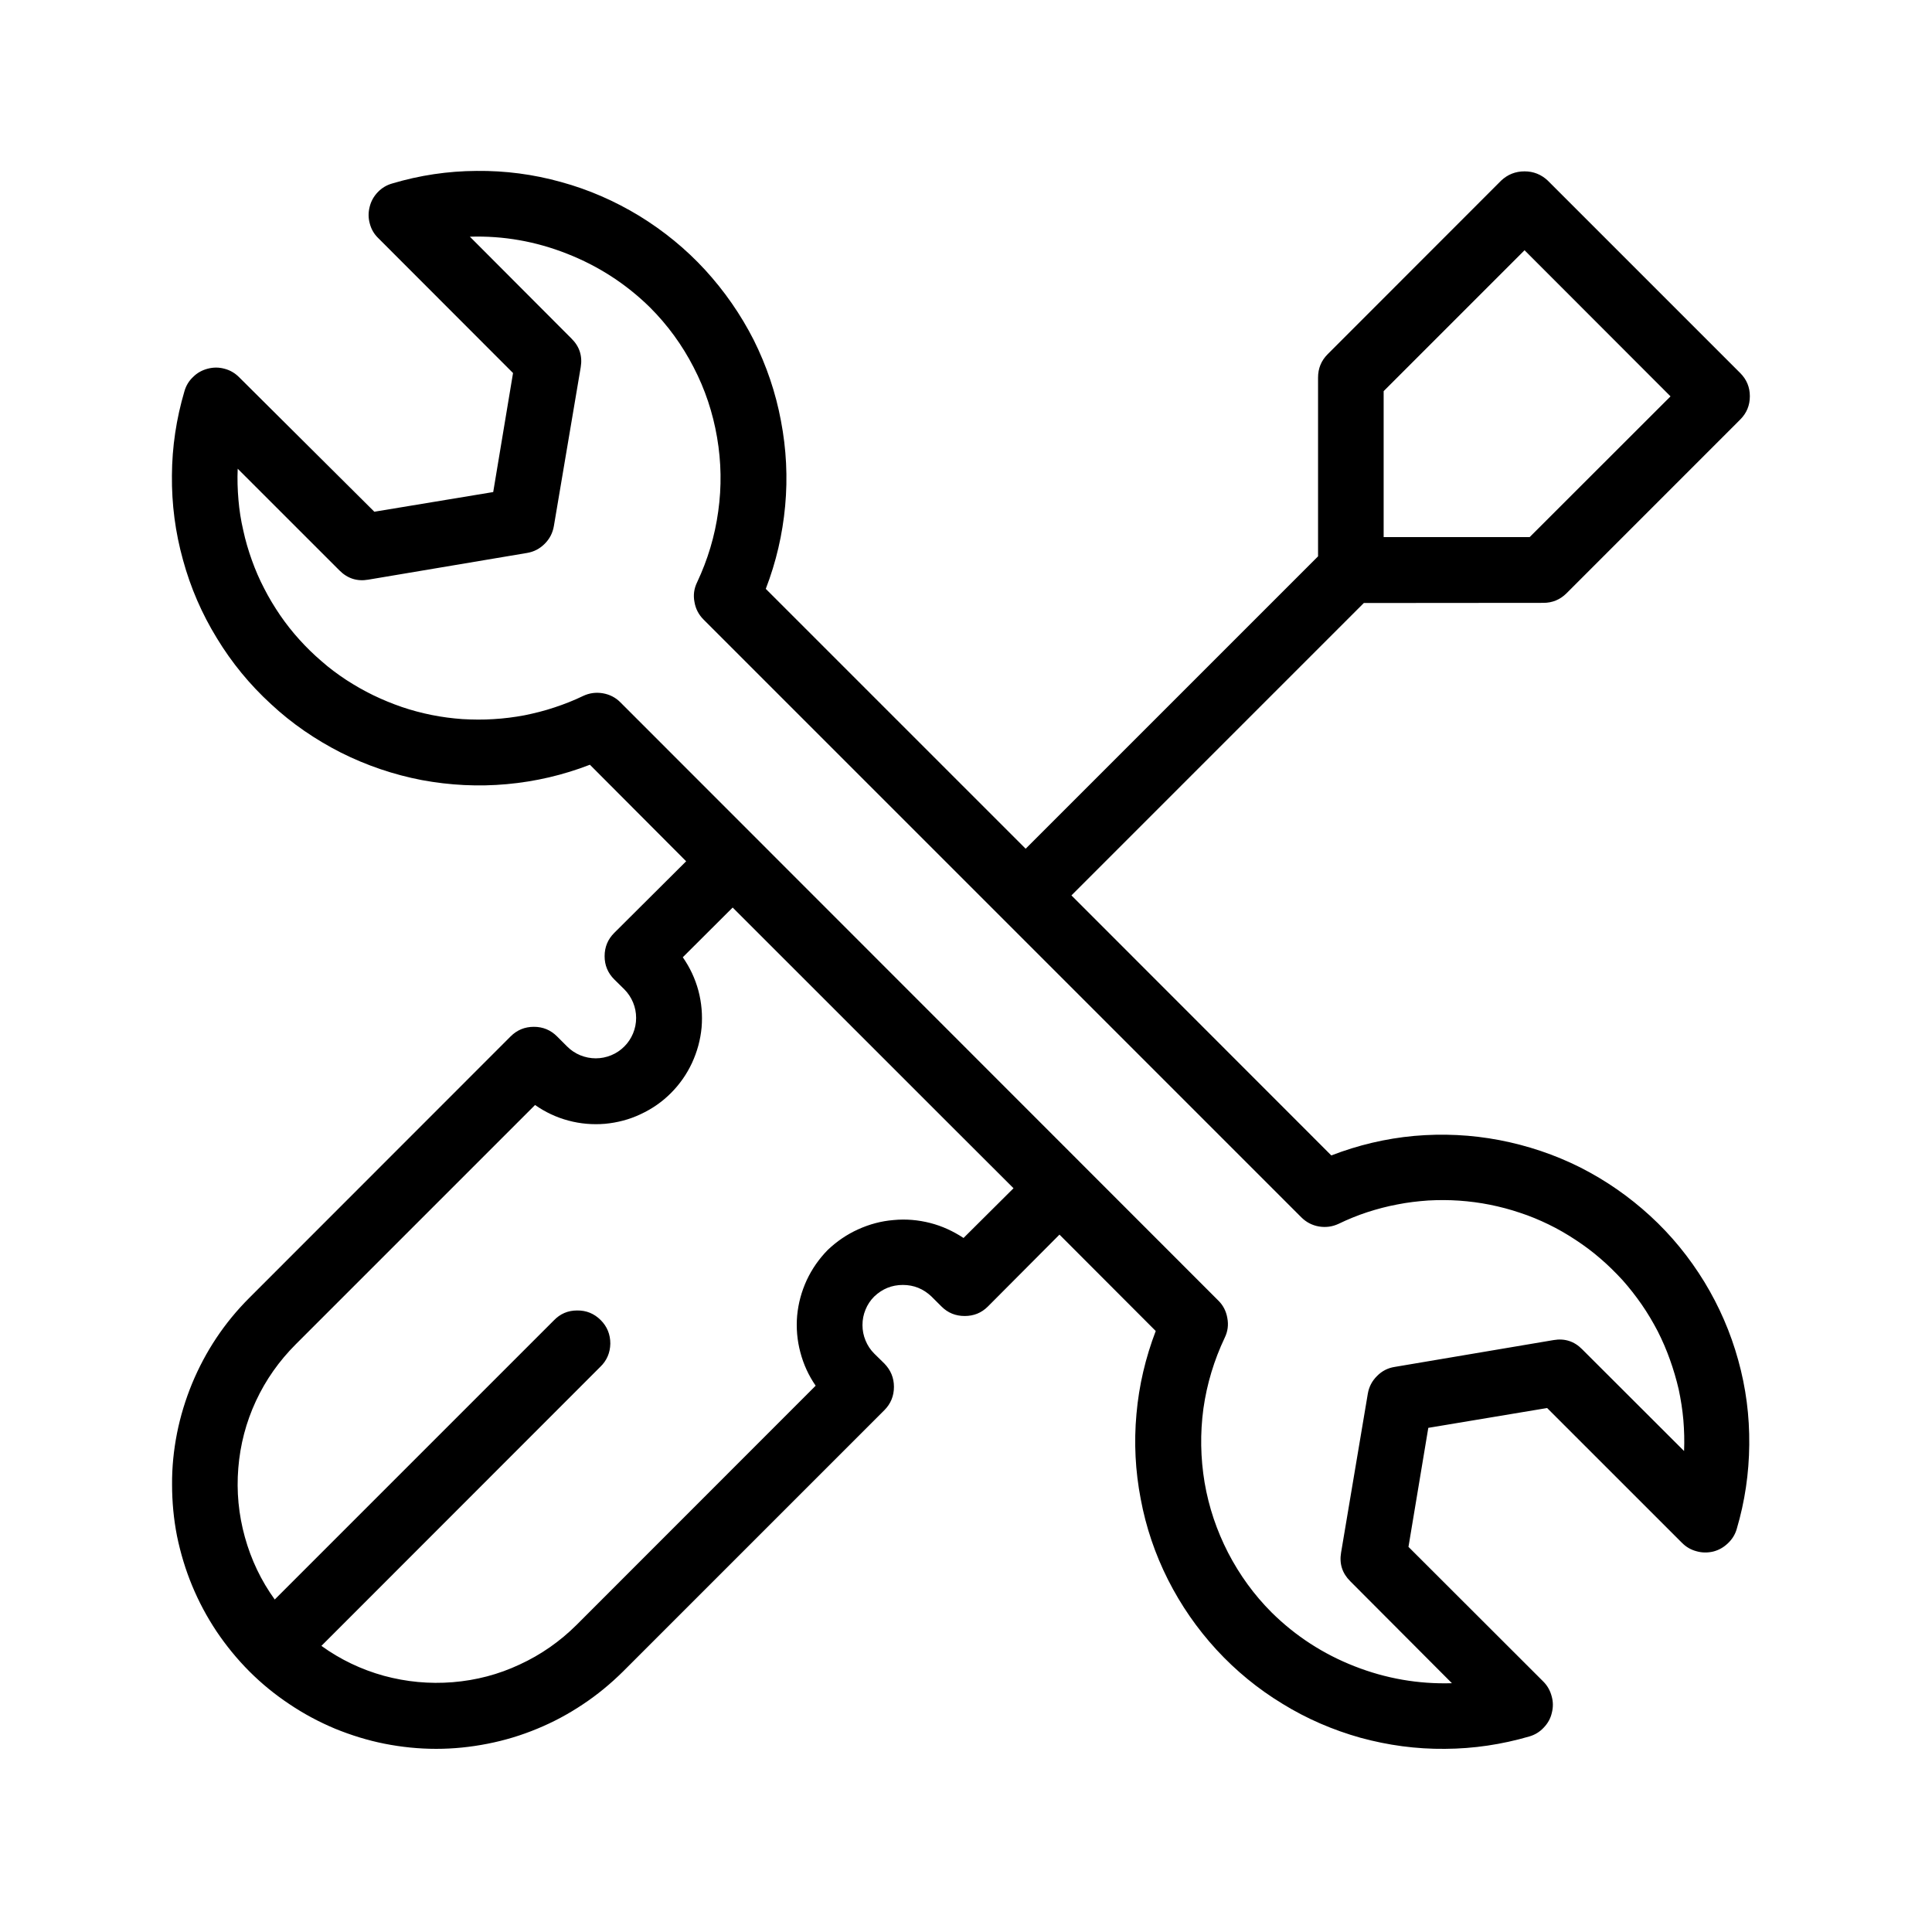 <svg xmlns="http://www.w3.org/2000/svg" xmlns:xlink="http://www.w3.org/1999/xlink" width="69" zoomAndPan="magnify" viewBox="0 0 51.75 51.75" height="69" preserveAspectRatio="xMidYMid meet" version="1.0"><defs><clipPath id="3d32d94f1a"><path d="M 4 4.051 L 47 4.051 L 47 47 L 4 47 Z M 4 4.051 " clip-rule="nonzero"/></clipPath></defs><g clip-path="url(#3d32d94f1a)"><path fill="#000000" d="M 41.34 16.148 C 41.582 16.148 41.789 16.062 41.961 15.891 L 46.613 11.238 C 46.785 11.066 46.871 10.859 46.871 10.613 C 46.871 10.371 46.785 10.164 46.613 9.992 L 41.457 4.836 C 41.281 4.672 41.074 4.59 40.836 4.59 C 40.594 4.59 40.387 4.672 40.211 4.836 L 35.562 9.488 C 35.391 9.66 35.305 9.867 35.305 10.113 L 35.305 14.902 L 27.473 22.734 L 20.512 15.773 C 20.789 15.055 20.961 14.312 21.031 13.551 C 21.102 12.785 21.062 12.023 20.918 11.27 C 20.777 10.516 20.531 9.793 20.188 9.105 C 19.84 8.422 19.406 7.797 18.887 7.23 C 18.367 6.664 17.777 6.184 17.121 5.781 C 16.465 5.383 15.77 5.078 15.027 4.875 C 14.285 4.668 13.531 4.57 12.766 4.578 C 11.996 4.582 11.242 4.695 10.508 4.914 C 10.355 4.957 10.227 5.035 10.121 5.145 C 10.012 5.258 9.938 5.391 9.902 5.539 C 9.863 5.691 9.863 5.84 9.906 5.992 C 9.945 6.141 10.02 6.27 10.133 6.379 L 13.742 9.992 L 13.211 13.18 L 10.027 13.707 L 6.406 10.105 C 6.297 9.996 6.168 9.918 6.02 9.879 C 5.867 9.836 5.719 9.836 5.566 9.875 C 5.418 9.914 5.285 9.984 5.176 10.094 C 5.062 10.199 4.984 10.328 4.941 10.477 C 4.723 11.215 4.609 11.969 4.605 12.738 C 4.598 13.504 4.695 14.258 4.902 15 C 5.105 15.742 5.406 16.438 5.809 17.094 C 6.207 17.75 6.691 18.34 7.258 18.859 C 7.82 19.383 8.449 19.812 9.133 20.16 C 9.82 20.504 10.543 20.75 11.297 20.895 C 12.051 21.035 12.812 21.074 13.578 21.004 C 14.344 20.934 15.082 20.762 15.801 20.484 L 18.379 23.07 L 16.453 24.988 C 16.281 25.16 16.195 25.367 16.195 25.613 C 16.195 25.855 16.281 26.062 16.453 26.234 L 16.723 26.5 C 16.824 26.602 16.902 26.719 16.957 26.852 C 17.012 26.984 17.039 27.121 17.039 27.266 C 17.039 27.41 17.012 27.547 16.957 27.68 C 16.902 27.812 16.824 27.93 16.723 28.031 C 16.621 28.133 16.504 28.211 16.371 28.266 C 16.238 28.32 16.102 28.348 15.957 28.348 C 15.816 28.348 15.676 28.32 15.543 28.266 C 15.41 28.211 15.293 28.133 15.191 28.031 L 14.922 27.762 C 14.75 27.59 14.543 27.504 14.301 27.504 C 14.055 27.504 13.848 27.59 13.676 27.762 L 6.676 34.766 C 6.348 35.094 6.055 35.449 5.797 35.836 C 5.539 36.223 5.324 36.629 5.145 37.059 C 4.969 37.488 4.832 37.934 4.742 38.387 C 4.652 38.844 4.605 39.305 4.609 39.766 C 4.609 40.23 4.652 40.691 4.742 41.148 C 4.836 41.602 4.969 42.047 5.148 42.477 C 5.324 42.902 5.543 43.312 5.801 43.699 C 6.059 44.082 6.352 44.441 6.68 44.77 C 7.008 45.098 7.367 45.391 7.754 45.648 C 8.137 45.906 8.547 46.125 8.977 46.305 C 9.406 46.48 9.848 46.617 10.301 46.707 C 10.758 46.797 11.219 46.844 11.684 46.844 C 12.148 46.844 12.605 46.797 13.062 46.707 C 13.52 46.617 13.961 46.484 14.391 46.305 C 14.82 46.129 15.227 45.91 15.613 45.652 C 16 45.395 16.355 45.102 16.688 44.773 L 23.688 37.773 C 23.859 37.602 23.945 37.391 23.945 37.148 C 23.945 36.906 23.859 36.699 23.688 36.523 L 23.418 36.258 C 23.316 36.156 23.238 36.039 23.184 35.906 C 23.129 35.773 23.102 35.637 23.102 35.492 C 23.102 35.348 23.129 35.211 23.184 35.078 C 23.238 34.945 23.316 34.828 23.418 34.727 C 23.633 34.523 23.887 34.418 24.184 34.418 C 24.48 34.418 24.734 34.523 24.949 34.727 L 25.219 34.996 C 25.391 35.168 25.598 35.25 25.84 35.25 C 26.082 35.25 26.289 35.168 26.461 34.996 L 28.379 33.07 L 30.957 35.652 C 30.684 36.367 30.508 37.109 30.441 37.875 C 30.371 38.641 30.41 39.398 30.555 40.152 C 30.695 40.906 30.941 41.629 31.285 42.312 C 31.633 43 32.066 43.625 32.586 44.191 C 33.105 44.754 33.695 45.238 34.352 45.637 C 35.004 46.039 35.703 46.34 36.441 46.547 C 37.184 46.75 37.938 46.852 38.707 46.844 C 39.473 46.84 40.227 46.727 40.965 46.512 C 41.113 46.469 41.242 46.391 41.348 46.277 C 41.457 46.164 41.531 46.035 41.566 45.883 C 41.605 45.734 41.605 45.582 41.562 45.434 C 41.523 45.285 41.449 45.152 41.34 45.043 L 37.727 41.434 L 38.258 38.246 L 41.441 37.715 L 45.051 41.324 C 45.164 41.438 45.293 41.512 45.441 41.551 C 45.59 41.594 45.742 41.594 45.891 41.559 C 46.043 41.52 46.172 41.445 46.285 41.336 C 46.398 41.23 46.477 41.102 46.52 40.953 C 46.738 40.215 46.848 39.465 46.855 38.695 C 46.863 37.926 46.766 37.172 46.559 36.43 C 46.355 35.691 46.051 34.992 45.652 34.336 C 45.25 33.68 44.77 33.09 44.203 32.57 C 43.637 32.051 43.012 31.617 42.328 31.27 C 41.641 30.926 40.918 30.684 40.164 30.539 C 39.41 30.395 38.648 30.359 37.883 30.426 C 37.117 30.496 36.379 30.672 35.66 30.949 L 28.699 23.984 L 36.531 16.152 Z M 25.809 33.16 C 25.531 32.977 25.234 32.84 24.914 32.758 C 24.59 32.676 24.266 32.648 23.934 32.68 C 23.602 32.707 23.285 32.793 22.984 32.93 C 22.684 33.066 22.414 33.25 22.172 33.48 C 21.938 33.719 21.75 33.988 21.609 34.289 C 21.469 34.594 21.383 34.91 21.352 35.242 C 21.324 35.574 21.352 35.902 21.438 36.223 C 21.523 36.547 21.66 36.844 21.848 37.117 L 15.441 43.527 C 14.996 43.969 14.488 44.324 13.918 44.586 C 13.352 44.852 12.754 45.008 12.125 45.059 C 11.5 45.109 10.887 45.051 10.281 44.887 C 9.676 44.719 9.117 44.453 8.609 44.086 L 16.078 36.613 C 16.254 36.445 16.344 36.234 16.348 35.988 C 16.348 35.742 16.262 35.531 16.09 35.359 C 15.914 35.184 15.703 35.098 15.457 35.102 C 15.211 35.102 15.004 35.191 14.832 35.371 L 7.359 42.844 C 6.992 42.336 6.727 41.777 6.559 41.172 C 6.391 40.566 6.332 39.949 6.383 39.324 C 6.434 38.695 6.59 38.098 6.855 37.527 C 7.121 36.957 7.477 36.453 7.922 36.008 L 14.332 29.598 C 14.605 29.789 14.902 29.93 15.227 30.016 C 15.547 30.102 15.875 30.129 16.207 30.102 C 16.539 30.07 16.859 29.988 17.16 29.844 C 17.465 29.703 17.734 29.516 17.969 29.281 C 18.207 29.043 18.395 28.773 18.535 28.473 C 18.676 28.168 18.762 27.852 18.793 27.52 C 18.82 27.188 18.793 26.859 18.707 26.535 C 18.621 26.215 18.48 25.914 18.289 25.641 L 19.625 24.309 L 25.27 29.953 L 27.148 31.828 Z M 35.855 32.781 C 36.105 32.66 36.363 32.555 36.625 32.469 C 36.891 32.383 37.16 32.312 37.43 32.262 C 37.703 32.207 37.977 32.176 38.254 32.156 C 38.531 32.141 38.809 32.141 39.086 32.16 C 39.363 32.18 39.637 32.215 39.91 32.27 C 40.18 32.324 40.449 32.395 40.711 32.484 C 40.977 32.57 41.23 32.676 41.48 32.797 C 41.73 32.918 41.973 33.059 42.203 33.211 C 42.434 33.363 42.656 33.527 42.867 33.711 C 43.078 33.891 43.273 34.086 43.461 34.289 C 43.645 34.496 43.816 34.715 43.973 34.941 C 44.133 35.172 44.273 35.41 44.402 35.656 C 44.527 35.902 44.637 36.156 44.73 36.418 C 44.824 36.68 44.902 36.945 44.965 37.215 C 45.023 37.488 45.066 37.762 45.09 38.035 C 45.113 38.312 45.121 38.59 45.109 38.867 L 42.379 36.141 C 42.168 35.926 41.91 35.844 41.613 35.895 L 37.363 36.613 C 37.176 36.641 37.016 36.723 36.883 36.859 C 36.75 36.992 36.668 37.148 36.637 37.336 L 35.922 41.586 C 35.871 41.887 35.953 42.141 36.168 42.355 L 38.891 45.086 C 37.992 45.113 37.121 44.961 36.285 44.633 C 35.445 44.305 34.703 43.824 34.062 43.191 C 33.59 42.719 33.203 42.184 32.895 41.59 C 32.59 40.996 32.379 40.371 32.266 39.711 C 32.156 39.051 32.145 38.391 32.234 37.73 C 32.328 37.066 32.52 36.434 32.805 35.832 C 32.887 35.664 32.91 35.488 32.875 35.305 C 32.844 35.121 32.762 34.961 32.629 34.832 L 16.621 18.816 C 16.492 18.684 16.332 18.602 16.148 18.57 C 15.965 18.539 15.789 18.562 15.621 18.641 C 15.371 18.762 15.113 18.863 14.852 18.949 C 14.586 19.039 14.316 19.105 14.047 19.16 C 13.773 19.211 13.5 19.246 13.223 19.262 C 12.945 19.281 12.668 19.277 12.391 19.262 C 12.113 19.242 11.84 19.207 11.566 19.152 C 11.297 19.098 11.027 19.027 10.766 18.938 C 10.504 18.848 10.246 18.742 9.996 18.621 C 9.746 18.5 9.508 18.363 9.273 18.211 C 9.043 18.059 8.82 17.895 8.613 17.711 C 8.402 17.531 8.203 17.336 8.02 17.133 C 7.832 16.926 7.66 16.707 7.504 16.48 C 7.348 16.25 7.203 16.012 7.078 15.766 C 6.949 15.52 6.84 15.266 6.746 15.004 C 6.652 14.742 6.574 14.477 6.516 14.207 C 6.453 13.938 6.41 13.664 6.387 13.387 C 6.363 13.109 6.355 12.832 6.367 12.555 L 9.094 15.281 C 9.309 15.496 9.566 15.578 9.863 15.527 L 14.113 14.812 C 14.301 14.781 14.457 14.699 14.59 14.566 C 14.723 14.434 14.805 14.273 14.836 14.09 L 15.555 9.836 C 15.605 9.539 15.523 9.281 15.309 9.07 L 12.586 6.34 C 13.484 6.312 14.352 6.465 15.191 6.797 C 16.027 7.125 16.77 7.605 17.41 8.234 C 17.883 8.707 18.273 9.242 18.578 9.836 C 18.887 10.43 19.094 11.055 19.207 11.715 C 19.32 12.375 19.332 13.035 19.238 13.699 C 19.148 14.359 18.957 14.992 18.672 15.598 C 18.59 15.766 18.566 15.941 18.602 16.125 C 18.633 16.309 18.715 16.465 18.848 16.598 L 34.855 32.605 C 34.988 32.738 35.145 32.82 35.328 32.852 C 35.512 32.883 35.688 32.859 35.855 32.781 Z M 37.062 10.477 L 40.836 6.703 L 44.746 10.617 L 40.973 14.387 L 37.062 14.387 Z M 37.062 10.477 " fill-opacity="1" fill-rule="nonzero"/></g></svg>